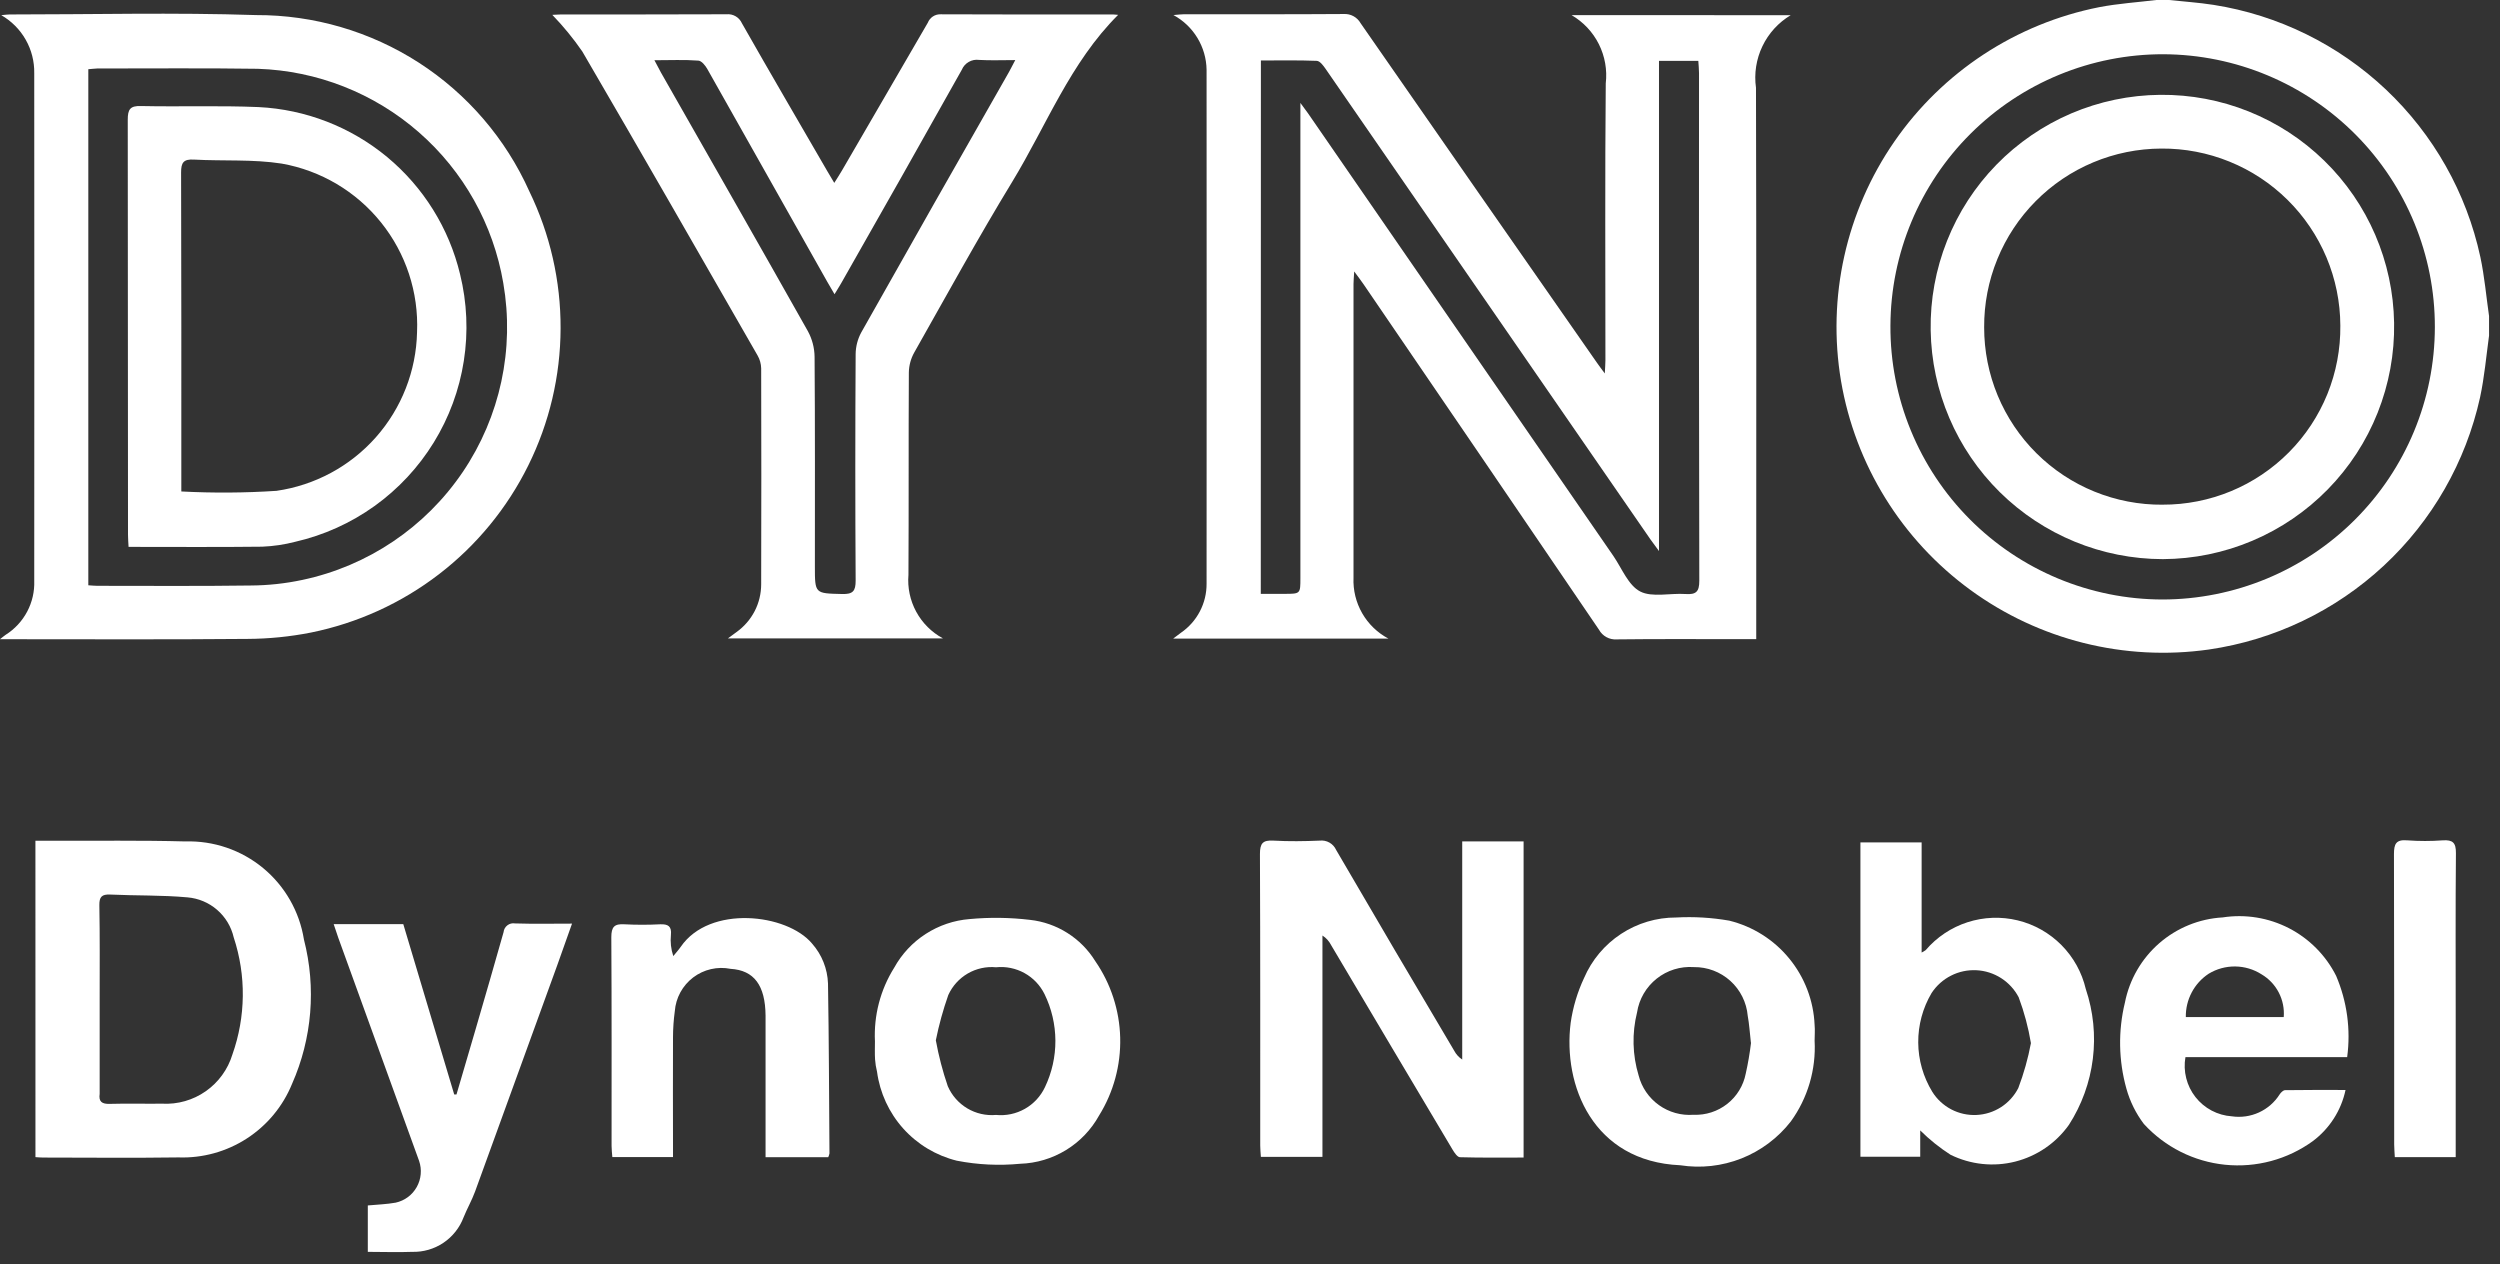 <?xml version="1.0" encoding="UTF-8"?> <svg xmlns="http://www.w3.org/2000/svg" width="89" height="45" viewBox="0 0 89 45" fill="none"><rect x="0" y="0" width="89" height="45" fill="#333333" stroke="none"/><g clip-path="url(#clip0_680_563)"><path d="M88.61 11.949C88.51 12.684 88.445 13.429 88.29 14.149C87.781 16.448 86.585 18.538 84.861 20.141C83.136 21.744 80.964 22.784 78.634 23.123C75.636 23.548 72.591 22.787 70.145 21.001C67.7 19.216 66.048 16.547 65.54 13.562C65.04 10.584 65.72 7.528 67.437 5.043C69.153 2.559 71.77 0.841 74.733 0.255C75.414 0.125 76.111 0.08 76.801 -0.004H77.175C77.717 0.054 78.262 0.089 78.8 0.173C81.104 0.535 83.244 1.587 84.94 3.188C86.635 4.79 87.807 6.866 88.3 9.146C88.449 9.846 88.511 10.563 88.613 11.273L88.61 11.949ZM76.981 21.342C79.551 21.34 82.016 20.319 83.834 18.503C85.653 16.687 86.676 14.223 86.681 11.653C86.687 9.083 85.672 6.616 83.861 4.793C82.049 2.97 79.588 1.941 77.018 1.931C74.448 1.926 71.981 2.941 70.158 4.754C68.336 6.566 67.308 9.028 67.299 11.598C67.293 12.874 67.539 14.139 68.023 15.319C68.507 16.5 69.219 17.574 70.118 18.479C71.017 19.384 72.087 20.103 73.264 20.594C74.442 21.085 75.705 21.34 76.981 21.342Z" fill="white"></path><path d="M63.749 0.541C63.312 0.802 62.961 1.187 62.742 1.646C62.522 2.106 62.442 2.62 62.513 3.124C62.53 9.483 62.522 15.843 62.522 22.202V22.754H61.962C60.492 22.754 59.022 22.744 57.553 22.762C57.426 22.771 57.3 22.743 57.189 22.682C57.078 22.622 56.986 22.53 56.925 22.419C54.134 18.314 51.339 14.212 48.538 10.113C48.456 9.992 48.366 9.877 48.21 9.664C48.197 9.884 48.185 9.997 48.185 10.111C48.185 13.596 48.185 17.08 48.185 20.565C48.166 21.007 48.273 21.446 48.493 21.83C48.713 22.214 49.038 22.528 49.429 22.735H41.764L42.04 22.527C42.324 22.332 42.556 22.071 42.715 21.766C42.875 21.461 42.957 21.121 42.954 20.777C42.958 14.679 42.958 8.581 42.954 2.483C42.948 2.083 42.835 1.692 42.628 1.35C42.42 1.007 42.126 0.727 41.774 0.536C41.951 0.522 42.054 0.507 42.158 0.507C44.051 0.507 45.944 0.512 47.838 0.499C47.959 0.492 48.079 0.519 48.185 0.577C48.291 0.635 48.379 0.722 48.438 0.827C51.234 4.854 54.034 8.876 56.838 12.895C56.914 13.005 56.995 13.112 57.131 13.295C57.141 13.08 57.153 12.952 57.153 12.824C57.153 9.538 57.135 6.253 57.165 2.968C57.221 2.488 57.135 2.003 56.919 1.571C56.702 1.139 56.364 0.78 55.947 0.538L63.749 0.541ZM44.884 21.141H45.725C46.294 21.141 46.294 21.141 46.294 20.58C46.294 15.113 46.294 9.649 46.294 4.187V3.664C46.435 3.856 46.503 3.944 46.566 4.035C50.191 9.289 53.815 14.543 57.44 19.798C57.74 20.238 57.97 20.841 58.393 21.058C58.816 21.275 59.462 21.11 60.006 21.147C60.376 21.173 60.496 21.068 60.495 20.678C60.482 14.654 60.479 8.63 60.485 2.605C60.485 2.461 60.469 2.316 60.46 2.168H59.06V19.617C58.924 19.43 58.842 19.324 58.766 19.217L53.381 11.417C51.314 8.426 49.25 5.436 47.188 2.447C47.108 2.332 46.988 2.17 46.876 2.166C46.221 2.14 45.564 2.153 44.888 2.153L44.884 21.141Z" fill="white"></path><path d="M19.662 0.529C19.746 0.529 19.854 0.515 19.962 0.515C21.93 0.515 23.898 0.515 25.862 0.508C25.976 0.497 26.091 0.522 26.19 0.58C26.289 0.638 26.367 0.726 26.414 0.831C27.414 2.592 28.439 4.343 29.455 6.098C29.522 6.214 29.591 6.329 29.7 6.511C29.813 6.329 29.9 6.201 29.975 6.068C30.994 4.316 32.013 2.563 33.03 0.809C33.066 0.718 33.129 0.641 33.21 0.587C33.291 0.533 33.388 0.506 33.485 0.509C35.54 0.519 37.596 0.515 39.651 0.516C39.703 0.518 39.755 0.522 39.806 0.529C38.099 2.229 37.254 4.47 36.035 6.472C34.816 8.474 33.695 10.52 32.544 12.555C32.425 12.769 32.36 13.01 32.355 13.255C32.341 15.655 32.355 18.055 32.341 20.462C32.303 20.918 32.399 21.375 32.617 21.777C32.835 22.179 33.165 22.509 33.568 22.726H25.915C26.033 22.639 26.13 22.571 26.223 22.499C26.493 22.306 26.713 22.052 26.866 21.757C27.018 21.463 27.097 21.136 27.098 20.804C27.105 18.24 27.105 15.676 27.098 13.112C27.094 12.953 27.051 12.797 26.972 12.659C24.899 9.045 22.828 5.43 20.729 1.831C20.41 1.369 20.053 0.933 19.662 0.529ZM23.295 2.14C23.402 2.34 23.462 2.462 23.528 2.579C25.275 5.648 27.028 8.714 28.761 11.791C28.913 12.07 28.995 12.382 28.999 12.699C29.018 15.188 29.01 17.677 29.01 20.166C29.01 21.141 29.01 21.123 29.98 21.147C30.36 21.157 30.463 21.047 30.461 20.668C30.445 17.98 30.445 15.292 30.461 12.603C30.464 12.334 30.533 12.07 30.661 11.834C32.401 8.746 34.15 5.663 35.907 2.586C35.978 2.46 36.042 2.331 36.143 2.139C35.667 2.139 35.259 2.157 34.854 2.133C34.727 2.115 34.599 2.14 34.488 2.204C34.377 2.267 34.29 2.365 34.241 2.483C32.818 5.021 31.387 7.554 29.946 10.083C29.877 10.204 29.801 10.322 29.709 10.474C29.6 10.287 29.523 10.159 29.45 10.03C28.028 7.505 26.605 4.981 25.181 2.458C25.11 2.332 24.975 2.163 24.86 2.158C24.363 2.12 23.867 2.144 23.295 2.144V2.14Z" fill="white"></path><path d="M0 22.755C0.112 22.668 0.154 22.631 0.2 22.6C0.524 22.396 0.788 22.112 0.967 21.774C1.146 21.436 1.233 21.057 1.219 20.675C1.223 14.652 1.223 8.628 1.219 2.604C1.226 2.186 1.121 1.775 0.914 1.412C0.708 1.049 0.407 0.748 0.045 0.54C0.2 0.526 0.269 0.515 0.338 0.515C3.265 0.515 6.195 0.441 9.119 0.537C11.173 0.53 13.185 1.119 14.912 2.232C16.638 3.346 18.004 4.937 18.844 6.811C19.583 8.333 19.964 10.003 19.957 11.695C19.951 13.387 19.558 15.054 18.807 16.57C18.057 18.087 16.97 19.411 15.628 20.442C14.287 21.473 12.728 22.183 11.07 22.519C10.325 22.666 9.568 22.742 8.809 22.745C5.969 22.771 3.129 22.756 0.289 22.756L0 22.755ZM3.144 2.464V20.836C3.27 20.844 3.368 20.855 3.466 20.855C5.284 20.855 7.102 20.87 8.92 20.844C9.542 20.841 10.161 20.774 10.769 20.644C13.096 20.15 15.141 18.773 16.474 16.803C17.807 14.832 18.324 12.422 17.917 10.078C17.563 7.993 16.5 6.095 14.907 4.705C13.314 3.314 11.289 2.517 9.176 2.449C7.276 2.42 5.366 2.44 3.46 2.438C3.367 2.442 3.267 2.455 3.144 2.464Z" fill="white"></path><path d="M52.055 29.953H54.24V41.209C53.483 41.209 52.729 41.219 51.976 41.197C51.884 41.197 51.776 41.036 51.712 40.928C50.267 38.502 48.826 36.074 47.387 33.645C47.316 33.506 47.21 33.389 47.079 33.305V41.184H44.887C44.879 41.047 44.864 40.915 44.864 40.784C44.864 37.324 44.869 33.863 44.854 30.403C44.854 30.022 44.954 29.903 45.336 29.926C45.882 29.957 46.436 29.949 46.98 29.926C47.101 29.912 47.222 29.936 47.328 29.996C47.434 30.056 47.517 30.148 47.567 30.259C48.957 32.645 50.357 35.026 51.767 37.401C51.834 37.53 51.933 37.64 52.055 37.72V29.953Z" fill="white"></path><path d="M1.261 29.931H1.89C3.459 29.936 5.028 29.912 6.596 29.955C7.604 29.924 8.589 30.261 9.367 30.903C10.144 31.546 10.661 32.45 10.82 33.446C11.261 35.159 11.112 36.971 10.396 38.588C10.071 39.385 9.509 40.063 8.786 40.531C8.063 40.999 7.214 41.234 6.354 41.204C4.748 41.227 3.141 41.21 1.535 41.209C1.451 41.209 1.367 41.2 1.262 41.194L1.261 29.931ZM3.548 35.547V38.904C3.549 38.916 3.549 38.929 3.548 38.941C3.507 39.222 3.631 39.306 3.907 39.298C4.529 39.28 5.151 39.298 5.773 39.291C6.325 39.321 6.872 39.166 7.325 38.848C7.778 38.531 8.112 38.071 8.273 37.542C8.751 36.195 8.768 34.728 8.32 33.371C8.232 32.99 8.025 32.646 7.729 32.39C7.433 32.134 7.064 31.979 6.674 31.946C5.76 31.863 4.837 31.889 3.919 31.846C3.626 31.833 3.533 31.928 3.537 32.223C3.557 33.334 3.548 34.441 3.548 35.548V35.547Z" fill="white"></path><path d="M68.36 40.243V41.18H66.231V29.99H68.41V33.911C68.46 33.886 68.508 33.858 68.554 33.825C68.949 33.363 69.464 33.019 70.042 32.832C70.62 32.645 71.239 32.622 71.829 32.765C72.42 32.908 72.959 33.213 73.387 33.644C73.815 34.076 74.115 34.617 74.254 35.209C74.523 36.008 74.609 36.858 74.505 37.695C74.401 38.532 74.11 39.335 73.654 40.044C73.192 40.694 72.515 41.157 71.742 41.353C70.969 41.548 70.153 41.461 69.438 41.109C69.049 40.859 68.688 40.569 68.36 40.243ZM72.301 37.135C72.208 36.578 72.062 36.032 71.865 35.503C71.719 35.225 71.504 34.99 71.24 34.821C70.975 34.652 70.672 34.555 70.358 34.54C70.045 34.525 69.733 34.591 69.454 34.734C69.174 34.876 68.937 35.089 68.765 35.351C68.449 35.884 68.285 36.494 68.289 37.114C68.293 37.733 68.467 38.34 68.79 38.869C68.955 39.133 69.188 39.348 69.463 39.493C69.739 39.638 70.048 39.707 70.359 39.693C70.67 39.68 70.972 39.584 71.234 39.416C71.496 39.248 71.709 39.013 71.851 38.736C72.048 38.217 72.198 37.682 72.301 37.136V37.135Z" fill="white"></path><path d="M64.6 37.048C64.655 38.075 64.357 39.09 63.754 39.923C63.296 40.511 62.69 40.965 61.998 41.24C61.305 41.514 60.552 41.598 59.816 41.483C56.705 41.347 55.633 38.637 55.916 36.411C55.995 35.859 56.156 35.321 56.393 34.816C56.668 34.176 57.126 33.63 57.708 33.248C58.291 32.865 58.973 32.661 59.67 32.663C60.303 32.628 60.938 32.666 61.562 32.775C62.402 32.982 63.152 33.456 63.699 34.126C64.247 34.795 64.563 35.624 64.6 36.488C64.618 36.673 64.6 36.861 64.6 37.048ZM62.332 37.119C62.29 36.752 62.273 36.454 62.219 36.162C62.177 35.685 61.956 35.241 61.6 34.919C61.245 34.598 60.781 34.423 60.302 34.429C59.824 34.395 59.35 34.542 58.976 34.841C58.601 35.14 58.352 35.568 58.279 36.042C58.095 36.781 58.114 37.557 58.335 38.286C58.444 38.712 58.7 39.085 59.057 39.341C59.415 39.597 59.851 39.719 60.289 39.686C60.722 39.705 61.148 39.567 61.489 39.299C61.831 39.031 62.064 38.649 62.148 38.223C62.23 37.858 62.293 37.49 62.337 37.119H62.332Z" fill="white"></path><path d="M31.148 37.074C31.103 36.149 31.342 35.233 31.834 34.449C32.103 33.962 32.489 33.548 32.957 33.247C33.425 32.945 33.961 32.763 34.516 32.719C35.232 32.652 35.954 32.662 36.668 32.747C37.141 32.799 37.596 32.959 37.998 33.213C38.4 33.467 38.74 33.809 38.99 34.214C39.546 35.018 39.855 35.967 39.879 36.944C39.903 37.921 39.642 38.884 39.126 39.714C38.847 40.219 38.441 40.642 37.949 40.943C37.456 41.244 36.895 41.412 36.318 41.43C35.565 41.502 34.805 41.466 34.063 41.321C33.326 41.139 32.661 40.74 32.154 40.175C31.648 39.61 31.323 38.905 31.222 38.153C31.186 38.008 31.162 37.861 31.152 37.712C31.139 37.497 31.148 37.285 31.148 37.074ZM33.316 37.037C33.416 37.59 33.559 38.136 33.741 38.668C33.884 38.997 34.126 39.273 34.434 39.457C34.742 39.641 35.1 39.723 35.458 39.692C35.815 39.727 36.174 39.651 36.486 39.474C36.798 39.298 37.047 39.028 37.2 38.704C37.447 38.186 37.575 37.619 37.572 37.045C37.569 36.471 37.437 35.906 37.185 35.39C37.029 35.074 36.78 34.812 36.472 34.642C36.163 34.471 35.81 34.399 35.459 34.435C35.108 34.402 34.755 34.48 34.451 34.657C34.146 34.835 33.904 35.103 33.759 35.424C33.574 35.95 33.425 36.489 33.315 37.036L33.316 37.037Z" fill="white"></path><path d="M83.559 37.633H77.802C77.758 37.882 77.767 38.137 77.829 38.382C77.89 38.627 78.002 38.856 78.158 39.055C78.314 39.254 78.51 39.418 78.733 39.536C78.956 39.654 79.202 39.724 79.454 39.741C79.782 39.789 80.118 39.741 80.419 39.603C80.721 39.465 80.976 39.242 81.154 38.962C81.197 38.896 81.281 38.811 81.347 38.81C82.047 38.799 82.756 38.803 83.501 38.803C83.347 39.53 82.933 40.177 82.338 40.623C81.435 41.278 80.323 41.577 79.213 41.465C78.103 41.352 77.074 40.835 76.321 40.012C76.037 39.636 75.826 39.21 75.7 38.756C75.42 37.756 75.402 36.701 75.647 35.692C75.808 34.872 76.238 34.129 76.868 33.58C77.499 33.031 78.293 32.707 79.128 32.66C79.935 32.535 80.761 32.67 81.487 33.044C82.213 33.419 82.802 34.014 83.168 34.744C83.555 35.654 83.691 36.652 83.559 37.633ZM81.301 36.208C81.325 35.906 81.264 35.603 81.124 35.334C80.985 35.065 80.772 34.84 80.511 34.686C80.231 34.507 79.906 34.41 79.573 34.406C79.24 34.403 78.913 34.492 78.629 34.665C78.374 34.833 78.166 35.062 78.024 35.332C77.882 35.602 77.81 35.903 77.815 36.208H81.301Z" fill="white"></path><path d="M13.094 44.566V42.914C13.431 42.881 13.765 42.873 14.088 42.814C14.245 42.779 14.393 42.712 14.522 42.616C14.651 42.52 14.758 42.398 14.836 42.258C14.915 42.117 14.963 41.962 14.977 41.802C14.992 41.642 14.972 41.481 14.92 41.329C13.963 38.678 13.003 36.029 12.041 33.38C11.987 33.23 11.941 33.08 11.879 32.899H14.357L16.17 38.963H16.251C16.48 38.182 16.711 37.402 16.938 36.62C17.27 35.476 17.604 34.332 17.927 33.185C17.932 33.137 17.946 33.091 17.969 33.049C17.993 33.007 18.024 32.97 18.063 32.941C18.101 32.911 18.145 32.89 18.191 32.879C18.238 32.867 18.287 32.866 18.334 32.874C18.993 32.895 19.652 32.881 20.364 32.881C20.181 33.397 20.011 33.881 19.836 34.368C18.863 37.052 17.889 39.735 16.913 42.418C16.798 42.732 16.629 43.026 16.504 43.336C16.365 43.706 16.113 44.024 15.784 44.245C15.456 44.465 15.067 44.577 14.671 44.566C14.16 44.586 13.65 44.566 13.094 44.566Z" fill="white"></path><path d="M29.485 41.197H27.254V40.787C27.254 39.368 27.254 37.95 27.254 36.531C27.254 36.406 27.254 36.282 27.254 36.158C27.245 35.078 26.845 34.542 26.009 34.491C25.778 34.445 25.54 34.448 25.31 34.501C25.08 34.554 24.864 34.655 24.677 34.797C24.489 34.94 24.334 35.121 24.221 35.328C24.108 35.535 24.041 35.763 24.023 35.998C23.981 36.306 23.96 36.616 23.959 36.927C23.952 38.209 23.959 39.491 23.959 40.773V41.192H21.799C21.789 41.054 21.772 40.923 21.772 40.792C21.772 38.315 21.778 35.839 21.763 33.362C21.763 32.997 21.873 32.882 22.23 32.905C22.653 32.927 23.077 32.927 23.5 32.905C23.782 32.894 23.916 32.973 23.885 33.28C23.859 33.535 23.887 33.793 23.969 34.036C24.058 33.926 24.155 33.822 24.235 33.706C25.262 32.206 28.012 32.522 28.906 33.587C29.257 33.982 29.459 34.487 29.477 35.015C29.51 37.03 29.515 39.046 29.529 41.061C29.52 41.108 29.505 41.154 29.485 41.197Z" fill="white"></path><path d="M87.422 41.193H85.255C85.247 41.032 85.234 40.888 85.233 40.743C85.233 37.297 85.233 33.85 85.225 30.404C85.225 30.041 85.301 29.883 85.696 29.916C86.118 29.947 86.543 29.947 86.965 29.916C87.319 29.893 87.434 30.002 87.431 30.369C87.413 32.335 87.423 34.3 87.423 36.269V41.195L87.422 41.193Z" fill="white"></path><path d="M76.998 19.905C74.826 19.903 72.743 19.047 71.196 17.523C69.65 15.998 68.765 13.926 68.732 11.755C68.714 10.667 68.912 9.586 69.314 8.575C69.715 7.564 70.313 6.642 71.073 5.863C71.833 5.084 72.74 4.463 73.74 4.036C74.741 3.61 75.817 3.385 76.905 3.376C79.084 3.355 81.182 4.197 82.742 5.719C84.302 7.24 85.196 9.316 85.23 11.495C85.249 12.589 85.049 13.677 84.644 14.694C84.24 15.711 83.637 16.637 82.871 17.42C82.105 18.202 81.192 18.825 80.184 19.251C79.176 19.678 78.093 19.9 76.998 19.905ZM76.99 17.966C77.826 17.969 78.654 17.805 79.426 17.485C80.198 17.165 80.898 16.694 81.487 16.101C82.076 15.508 82.54 14.803 82.855 14.028C83.168 13.254 83.325 12.425 83.316 11.589C83.313 10.757 83.145 9.933 82.823 9.165C82.5 8.398 82.029 7.701 81.437 7.116C80.845 6.531 80.144 6.068 79.372 5.755C78.601 5.441 77.776 5.283 76.943 5.289C76.111 5.292 75.287 5.458 74.519 5.78C73.751 6.101 73.055 6.571 72.469 7.163C71.883 7.754 71.419 8.455 71.105 9.226C70.79 9.996 70.631 10.822 70.636 11.654C70.635 12.487 70.799 13.312 71.118 14.081C71.438 14.85 71.907 15.549 72.498 16.136C73.089 16.723 73.79 17.187 74.562 17.501C75.333 17.815 76.159 17.974 76.992 17.967L76.99 17.966Z" fill="white"></path><path d="M4.577 19.469C4.569 19.308 4.557 19.174 4.557 19.04C4.557 14.114 4.554 9.188 4.548 4.262C4.548 3.894 4.631 3.762 5.021 3.775C6.415 3.805 7.811 3.753 9.203 3.812C10.881 3.894 12.488 4.518 13.782 5.59C15.075 6.663 15.986 8.126 16.378 9.76C16.627 10.771 16.673 11.822 16.512 12.85C16.352 13.879 15.988 14.866 15.442 15.752C14.896 16.639 14.179 17.408 13.333 18.015C12.486 18.622 11.528 19.054 10.513 19.287C10.128 19.387 9.733 19.446 9.335 19.462C7.769 19.481 6.201 19.469 4.577 19.469ZM6.455 17.496C7.583 17.555 8.714 17.548 9.842 17.474C11.21 17.277 12.464 16.602 13.381 15.567C14.297 14.532 14.817 13.206 14.847 11.824C14.907 10.41 14.451 9.022 13.565 7.919C12.679 6.815 11.423 6.071 10.029 5.824C9.004 5.664 7.944 5.739 6.901 5.681C6.534 5.661 6.446 5.787 6.447 6.141C6.459 9.8 6.455 13.46 6.455 17.119V17.496Z" fill="white"></path></g><defs><clipPath id="clip0_680_563"><rect width="88.61" height="44.574" fill="white"></rect></clipPath></defs></svg> 